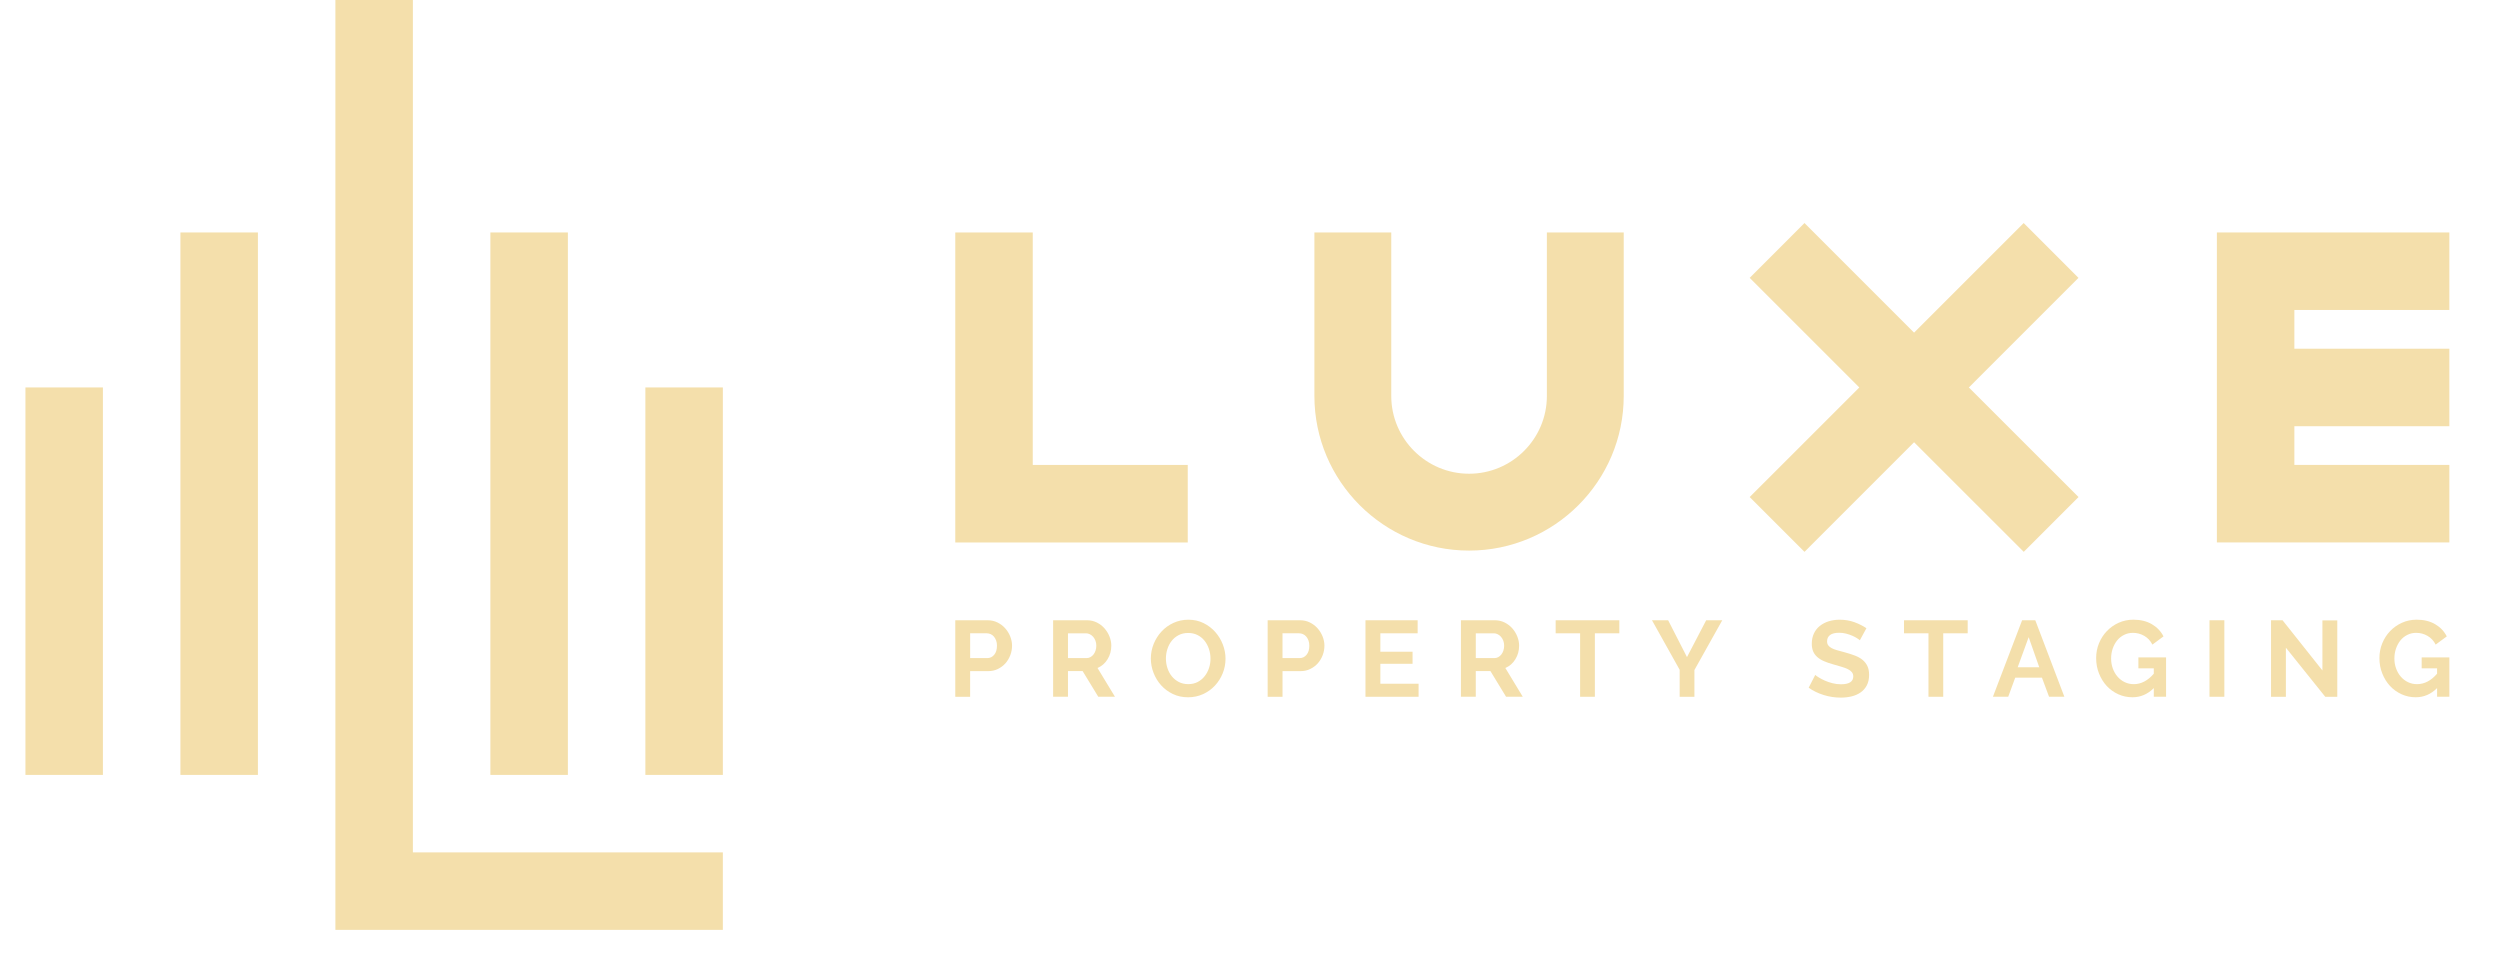 <?xml version="1.0" encoding="utf-8"?>
<!-- Generator: Adobe Illustrator 16.0.0, SVG Export Plug-In . SVG Version: 6.00 Build 0)  -->
<!DOCTYPE svg PUBLIC "-//W3C//DTD SVG 1.1//EN" "http://www.w3.org/Graphics/SVG/1.1/DTD/svg11.dtd">
<svg version="1.1" id="Layer_1" xmlns="http://www.w3.org/2000/svg" xmlns:xlink="http://www.w3.org/1999/xlink" x="0px" y="0px"
	 width="196.5px" height="75.383px" viewBox="0 0 196.5 75.383" enable-background="new 0 0 196.5 75.383" xml:space="preserve">
<g>
	<rect x="38.544" y="18.271" fill="#F4DFAB" width="6.091" height="42.637"/>
	<rect x="2" y="30.453" fill="#F4DFAB" width="6.089" height="30.455"/>
	<rect x="14.181" y="18.271" fill="#F4DFAB" width="6.091" height="42.637"/>
	<rect x="50.726" y="30.453" fill="#F4DFAB" width="6.091" height="30.455"/>
	<polygon fill="#F4DFAB" points="174.247,42.635 192.519,42.635 192.519,36.543 180.337,36.543 180.337,33.501 192.519,33.501 
		192.519,27.409 180.337,27.409 180.337,24.363 192.519,24.363 192.519,18.271 174.247,18.271 	"/>
	<polygon fill="#F4DFAB" points="163.367,21.84 159.062,17.531 150.446,26.146 141.833,17.531 137.525,21.84 146.141,30.455 
		137.525,39.068 141.833,43.375 150.446,34.761 159.066,43.375 163.373,39.068 154.753,30.455 	"/>
	<polygon fill="#F4DFAB" points="32.453,0 26.362,0 26.362,73.088 56.816,73.088 56.816,66.998 32.453,66.998 	"/>
	<polygon fill="#F4DFAB" points="93.357,36.544 81.175,36.544 81.175,18.273 75.085,18.273 75.085,42.639 93.357,42.639 	"/>
	<path fill="#F4DFAB" d="M121.585,31.121c0,3.371-2.744,6.114-6.115,6.114c-3.373,0-6.117-2.743-6.117-6.114V18.273h-6.041v12.848
		c0,6.702,5.454,12.155,12.158,12.155c6.702,0,12.155-5.454,12.155-12.155V18.273h-6.041V31.121z"/>
	<path fill="#F4DFAB" d="M79.006,49.382c-0.169-0.189-0.372-0.34-0.606-0.457c-0.234-0.116-0.491-0.172-0.767-0.172h-2.548v6.013
		h1.167V52.75h1.423c0.277,0,0.53-0.056,0.763-0.17c0.23-0.114,0.429-0.262,0.592-0.447c0.165-0.188,0.291-0.402,0.382-0.642
		c0.09-0.239,0.135-0.485,0.135-0.742c0-0.241-0.048-0.482-0.144-0.724C79.308,49.786,79.176,49.573,79.006,49.382z M78.146,51.463
		c-0.145,0.175-0.323,0.262-0.538,0.262h-1.355v-1.948h1.305c0.103,0,0.202,0.021,0.301,0.063c0.098,0.043,0.186,0.107,0.258,0.19
		c0.072,0.084,0.132,0.188,0.178,0.309c0.046,0.123,0.067,0.26,0.067,0.41C78.362,51.051,78.291,51.286,78.146,51.463z"/>
	<path fill="#F4DFAB" d="M87.056,51.814c0.196-0.32,0.292-0.674,0.292-1.065c0-0.241-0.047-0.482-0.144-0.724
		c-0.095-0.239-0.229-0.453-0.397-0.644c-0.169-0.189-0.37-0.341-0.605-0.457c-0.235-0.115-0.49-0.172-0.767-0.172h-2.66v6.013
		h1.168v-2.017h1.152l1.229,2.017h1.312l-1.372-2.262C86.599,52.363,86.861,52.133,87.056,51.814z M86.111,51.133
		c-0.04,0.119-0.093,0.221-0.161,0.309c-0.067,0.085-0.148,0.156-0.241,0.207c-0.093,0.052-0.193,0.077-0.3,0.077h-1.466v-1.948
		h1.414c0.103,0,0.202,0.022,0.301,0.071c0.099,0.05,0.187,0.116,0.263,0.203c0.076,0.088,0.136,0.191,0.182,0.309
		c0.046,0.119,0.067,0.249,0.067,0.388C86.171,50.886,86.151,51.014,86.111,51.133z"/>
	<path fill="#F4DFAB" d="M95.521,49.677c-0.254-0.289-0.561-0.521-0.919-0.7c-0.358-0.179-0.756-0.268-1.189-0.268
		c-0.424,0-0.816,0.084-1.178,0.25s-0.673,0.391-0.935,0.673c-0.263,0.281-0.469,0.609-0.619,0.974
		c-0.149,0.367-0.225,0.753-0.225,1.153c0,0.384,0.07,0.76,0.212,1.125c0.141,0.367,0.34,0.694,0.596,0.979s0.566,0.515,0.924,0.686
		c0.357,0.172,0.758,0.258,1.198,0.258c0.424,0,0.815-0.084,1.178-0.25c0.362-0.167,0.672-0.39,0.931-0.67
		c0.26-0.279,0.463-0.601,0.61-0.965c0.147-0.364,0.221-0.747,0.221-1.147c0-0.38-0.071-0.752-0.212-1.119
		C95.972,50.291,95.774,49.963,95.521,49.677z M95.034,52.491c-0.077,0.239-0.189,0.456-0.339,0.647
		c-0.149,0.193-0.333,0.348-0.551,0.463c-0.218,0.115-0.467,0.172-0.749,0.172c-0.277,0-0.524-0.058-0.741-0.169
		c-0.218-0.115-0.401-0.263-0.552-0.45c-0.15-0.186-0.264-0.401-0.343-0.644c-0.08-0.242-0.118-0.495-0.118-0.754
		c0-0.249,0.037-0.493,0.113-0.732c0.076-0.242,0.187-0.455,0.334-0.644c0.146-0.188,0.331-0.343,0.55-0.456
		c0.22-0.117,0.471-0.173,0.754-0.173c0.271,0,0.514,0.054,0.731,0.163c0.218,0.109,0.401,0.258,0.55,0.444
		c0.149,0.186,0.265,0.401,0.348,0.645c0.081,0.243,0.123,0.494,0.123,0.754C95.148,52.007,95.11,52.25,95.034,52.491z"/>
	<path fill="#F4DFAB" d="M103.558,49.382c-0.17-0.189-0.371-0.34-0.605-0.457c-0.233-0.116-0.49-0.172-0.767-0.172h-2.548v6.013
		h1.168V52.75h1.422c0.277,0,0.53-0.056,0.76-0.17c0.233-0.114,0.432-0.262,0.596-0.447c0.163-0.188,0.29-0.402,0.381-0.642
		c0.09-0.239,0.135-0.485,0.135-0.742c0-0.241-0.048-0.482-0.145-0.724C103.86,49.786,103.728,49.573,103.558,49.382z
		 M102.698,51.463c-0.145,0.175-0.324,0.262-0.539,0.262h-1.354v-1.948h1.303c0.102,0,0.203,0.021,0.3,0.063
		c0.101,0.043,0.185,0.107,0.259,0.19c0.073,0.084,0.133,0.188,0.178,0.309c0.045,0.123,0.068,0.26,0.068,0.41
		C102.915,51.051,102.842,51.286,102.698,51.463z"/>
	<polygon fill="#F4DFAB" points="108.496,52.174 111.027,52.174 111.027,51.226 108.496,51.226 108.496,49.777 111.427,49.777 
		111.427,48.753 107.326,48.753 107.326,54.766 111.501,54.766 111.501,53.741 108.496,53.741 	"/>
	<path fill="#F4DFAB" d="M119.11,51.814c0.196-0.32,0.293-0.674,0.293-1.065c0-0.241-0.049-0.482-0.145-0.724
		c-0.095-0.239-0.229-0.453-0.397-0.644c-0.17-0.189-0.372-0.341-0.606-0.457c-0.234-0.115-0.49-0.172-0.767-0.172h-2.659v6.013
		h1.167v-2.017h1.152l1.229,2.017h1.312l-1.37-2.262C118.653,52.363,118.917,52.133,119.11,51.814z M118.167,51.133
		c-0.039,0.119-0.092,0.221-0.161,0.309c-0.066,0.085-0.148,0.156-0.24,0.207c-0.094,0.052-0.194,0.077-0.301,0.077h-1.468v-1.948
		h1.416c0.102,0,0.202,0.022,0.301,0.071c0.1,0.05,0.187,0.116,0.264,0.203c0.074,0.088,0.136,0.191,0.181,0.309
		c0.045,0.119,0.066,0.249,0.066,0.388C118.226,50.886,118.207,51.014,118.167,51.133z"/>
	<polygon fill="#F4DFAB" points="122.275,49.777 124.197,49.777 124.197,54.766 125.357,54.766 125.357,49.777 127.279,49.777 
		127.279,48.753 122.275,48.753 	"/>
	<polygon fill="#F4DFAB" points="132.597,51.648 131.116,48.753 129.846,48.753 132.022,52.647 132.022,54.766 133.181,54.766 
		133.181,52.664 135.369,48.753 134.106,48.753 	"/>
	<path fill="#F4DFAB" d="M146.39,51.86c-0.167-0.135-0.37-0.248-0.61-0.338c-0.239-0.091-0.506-0.174-0.8-0.255
		c-0.226-0.057-0.426-0.108-0.596-0.162c-0.172-0.049-0.316-0.105-0.43-0.169c-0.112-0.062-0.197-0.134-0.256-0.215
		c-0.06-0.082-0.09-0.186-0.09-0.31c0-0.215,0.08-0.381,0.237-0.5c0.159-0.119,0.396-0.176,0.72-0.176
		c0.181,0,0.357,0.022,0.534,0.066c0.175,0.045,0.337,0.102,0.486,0.165c0.151,0.066,0.279,0.132,0.383,0.201
		c0.105,0.066,0.177,0.12,0.216,0.159l0.517-0.948c-0.265-0.18-0.577-0.337-0.932-0.47c-0.356-0.13-0.746-0.199-1.168-0.199
		c-0.306,0-0.59,0.043-0.856,0.122c-0.265,0.082-0.498,0.203-0.698,0.362c-0.201,0.157-0.357,0.355-0.47,0.591
		c-0.113,0.238-0.17,0.512-0.17,0.815c0,0.231,0.037,0.431,0.106,0.597c0.071,0.166,0.176,0.312,0.318,0.44
		c0.142,0.127,0.317,0.237,0.529,0.331c0.212,0.092,0.463,0.178,0.75,0.258c0.237,0.066,0.452,0.129,0.645,0.188
		c0.19,0.054,0.354,0.117,0.49,0.185c0.137,0.067,0.24,0.146,0.313,0.236c0.072,0.092,0.109,0.202,0.109,0.331
		c0,0.413-0.322,0.619-0.965,0.619c-0.232,0-0.458-0.027-0.677-0.085c-0.22-0.056-0.421-0.127-0.601-0.206
		c-0.182-0.082-0.336-0.165-0.469-0.247c-0.133-0.081-0.225-0.146-0.277-0.198l-0.515,1.008c0.349,0.248,0.745,0.438,1.185,0.574
		c0.439,0.138,0.886,0.203,1.337,0.203c0.295,0,0.574-0.031,0.843-0.095c0.269-0.065,0.506-0.168,0.71-0.31
		c0.206-0.141,0.37-0.325,0.491-0.554c0.121-0.229,0.182-0.503,0.182-0.827c0-0.277-0.044-0.51-0.136-0.698
		C146.686,52.159,146.556,51.996,146.39,51.86z"/>
	<polygon fill="#F4DFAB" points="149.655,49.777 151.578,49.777 151.578,54.766 152.738,54.766 152.738,49.777 154.66,49.777 
		154.66,48.753 149.655,48.753 	"/>
	<path fill="#F4DFAB" d="M158.938,48.753l-2.295,6.013h1.203l0.55-1.5h2.102l0.558,1.5h1.204l-2.286-6.013H158.938z M158.591,52.445
		l0.862-2.364l0.832,2.364H158.591z"/>
	<path fill="#F4DFAB" d="M168.077,52.53h1.211v0.423c-0.469,0.547-0.995,0.822-1.575,0.822c-0.255,0-0.491-0.053-0.707-0.156
		c-0.219-0.104-0.406-0.249-0.563-0.429c-0.159-0.182-0.282-0.393-0.373-0.639c-0.091-0.247-0.136-0.511-0.136-0.792
		c0-0.271,0.041-0.528,0.122-0.771c0.082-0.241,0.198-0.457,0.348-0.645c0.149-0.186,0.331-0.332,0.543-0.438
		c0.211-0.109,0.444-0.163,0.698-0.163c0.321,0,0.621,0.078,0.895,0.237c0.273,0.158,0.486,0.386,0.64,0.687l0.871-0.646
		c-0.203-0.4-0.507-0.719-0.911-0.957c-0.404-0.235-0.887-0.356-1.452-0.356c-0.417,0-0.805,0.083-1.16,0.242
		c-0.355,0.16-0.664,0.379-0.926,0.653c-0.265,0.273-0.469,0.591-0.619,0.957c-0.149,0.363-0.225,0.751-0.225,1.165
		c0,0.434,0.075,0.838,0.225,1.214c0.15,0.376,0.353,0.702,0.607,0.98c0.258,0.276,0.56,0.492,0.907,0.65
		c0.349,0.159,0.72,0.237,1.115,0.237c0.639,0,1.196-0.239,1.677-0.721v0.679h0.965v-3.093h-2.176V52.53L168.077,52.53z"/>
	<rect x="173.666" y="48.753" fill="#F4DFAB" width="1.168" height="6.013"/>
	<polygon fill="#F4DFAB" points="182.542,52.698 179.408,48.753 178.502,48.753 178.502,54.766 179.671,54.766 179.671,50.91 
		182.763,54.766 183.711,54.766 183.711,48.761 182.542,48.761 	"/>
	<path fill="#F4DFAB" d="M190.342,52.53h1.212v0.423c-0.471,0.547-0.994,0.822-1.577,0.822c-0.254,0-0.489-0.053-0.705-0.156
		c-0.219-0.104-0.406-0.249-0.564-0.429c-0.158-0.182-0.281-0.393-0.372-0.639c-0.092-0.247-0.136-0.511-0.136-0.792
		c0-0.271,0.04-0.528,0.122-0.771c0.083-0.241,0.198-0.457,0.347-0.645c0.149-0.186,0.331-0.332,0.543-0.438
		c0.21-0.109,0.444-0.163,0.699-0.163c0.321,0,0.618,0.078,0.893,0.237c0.273,0.158,0.488,0.386,0.639,0.687l0.874-0.646
		c-0.204-0.4-0.508-0.719-0.911-0.957c-0.404-0.235-0.888-0.356-1.453-0.356c-0.418,0-0.806,0.083-1.16,0.242
		c-0.355,0.16-0.665,0.379-0.928,0.653c-0.262,0.273-0.468,0.591-0.617,0.957c-0.15,0.363-0.225,0.751-0.225,1.165
		c0,0.434,0.073,0.838,0.225,1.214c0.148,0.376,0.353,0.702,0.608,0.98c0.257,0.276,0.56,0.492,0.907,0.65
		c0.348,0.159,0.719,0.237,1.113,0.237c0.638,0,1.197-0.239,1.679-0.721v0.679h0.965v-3.093h-2.177V52.53z"/>
</g>
</svg>
